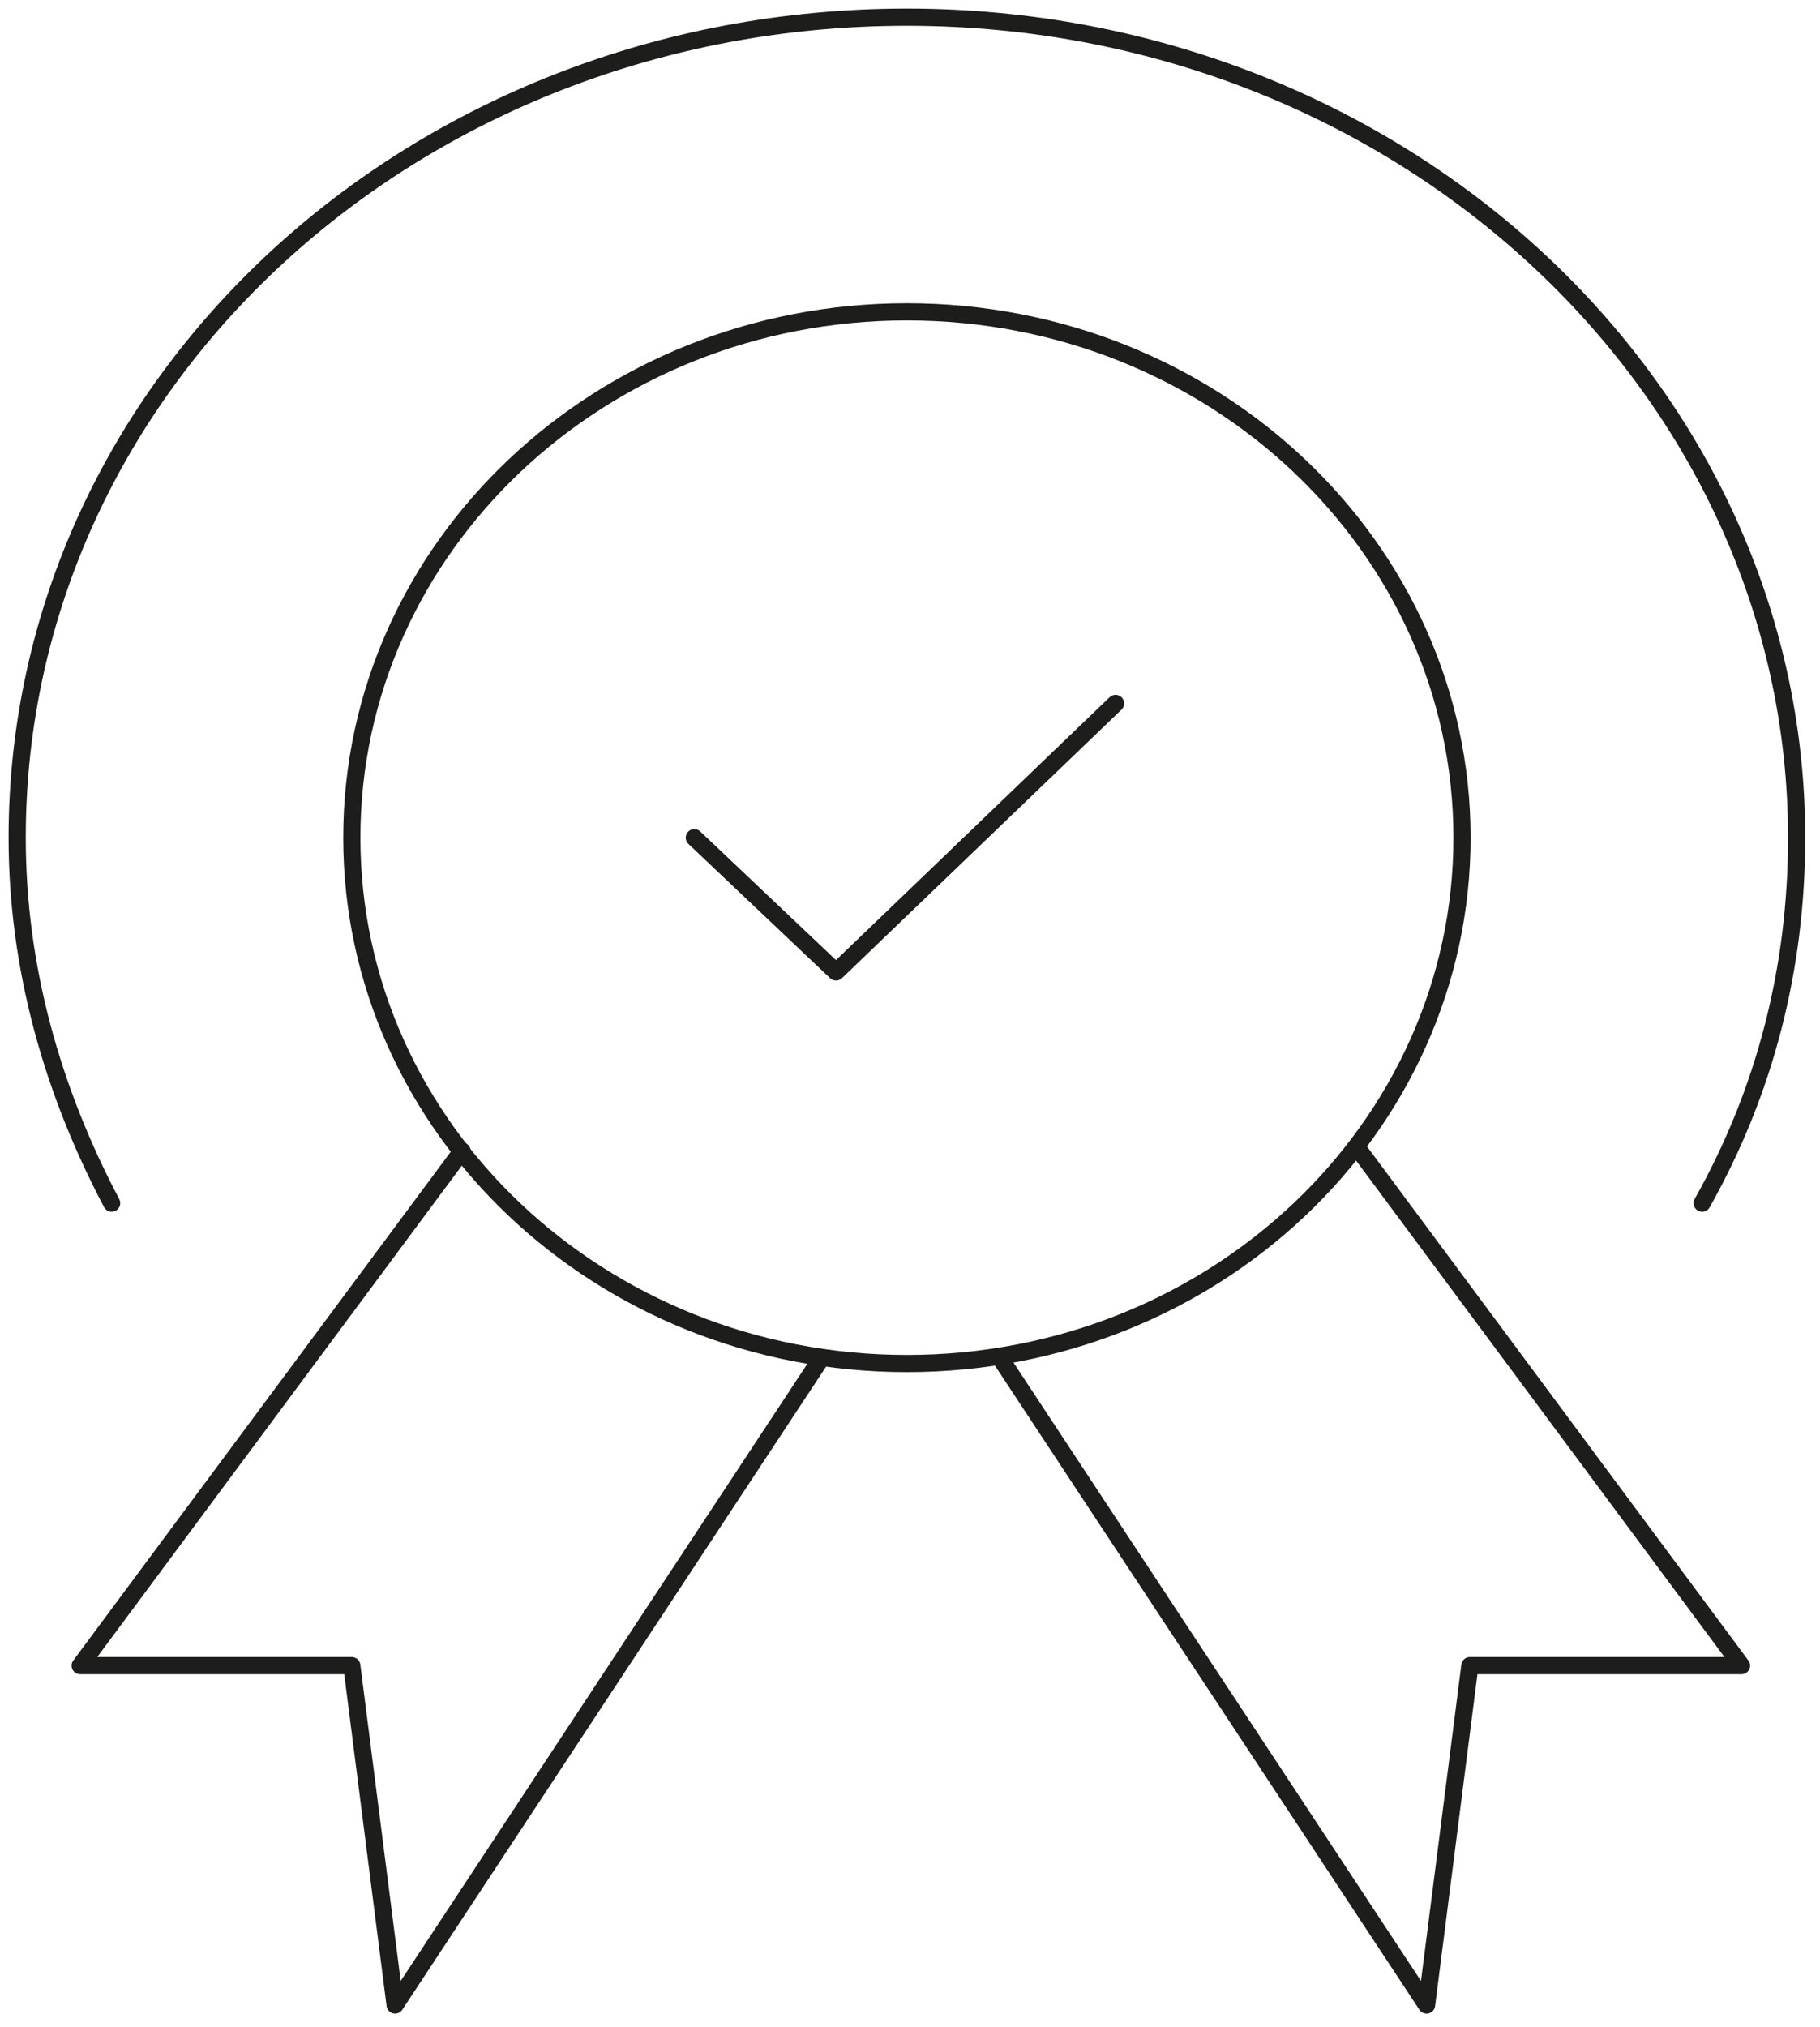 <svg xmlns="http://www.w3.org/2000/svg" width="106" height="118" viewBox="0 0 106 118" fill="none"><path d="M64.972 40.949L48.692 56.581L40.438 48.764" stroke="#1D1E1C" stroke-miterlimit="10" stroke-linecap="round" stroke-linejoin="round"></path><path d="M52.82 79.377C70.675 79.377 85.15 65.671 85.15 48.764C85.15 31.858 70.675 18.152 52.82 18.152C34.965 18.152 20.49 31.858 20.49 48.764C20.49 65.671 34.965 79.377 52.82 79.377Z" stroke="#1D1E1C" stroke-miterlimit="10" stroke-linecap="round" stroke-linejoin="round"></path><path d="M6.503 70.041C3.064 63.528 1 56.363 1 48.764C1 22.277 24.158 1 52.82 1C81.481 1 104.639 22.494 104.639 48.764C104.639 56.363 102.805 63.528 99.136 70.041" stroke="#1D1E1C" stroke-miterlimit="10" stroke-linecap="round" stroke-linejoin="round"></path><path d="M26.909 67.002L4.668 96.963H20.489L23.011 116.72L47.775 79.16" stroke="#1D1E1C" stroke-miterlimit="10" stroke-linecap="round" stroke-linejoin="round"></path><path d="M79.188 67.002L101.429 96.963H85.608L83.086 116.72L58.322 79.16" stroke="#1D1E1C" stroke-miterlimit="10" stroke-linecap="round" stroke-linejoin="round"></path></svg>